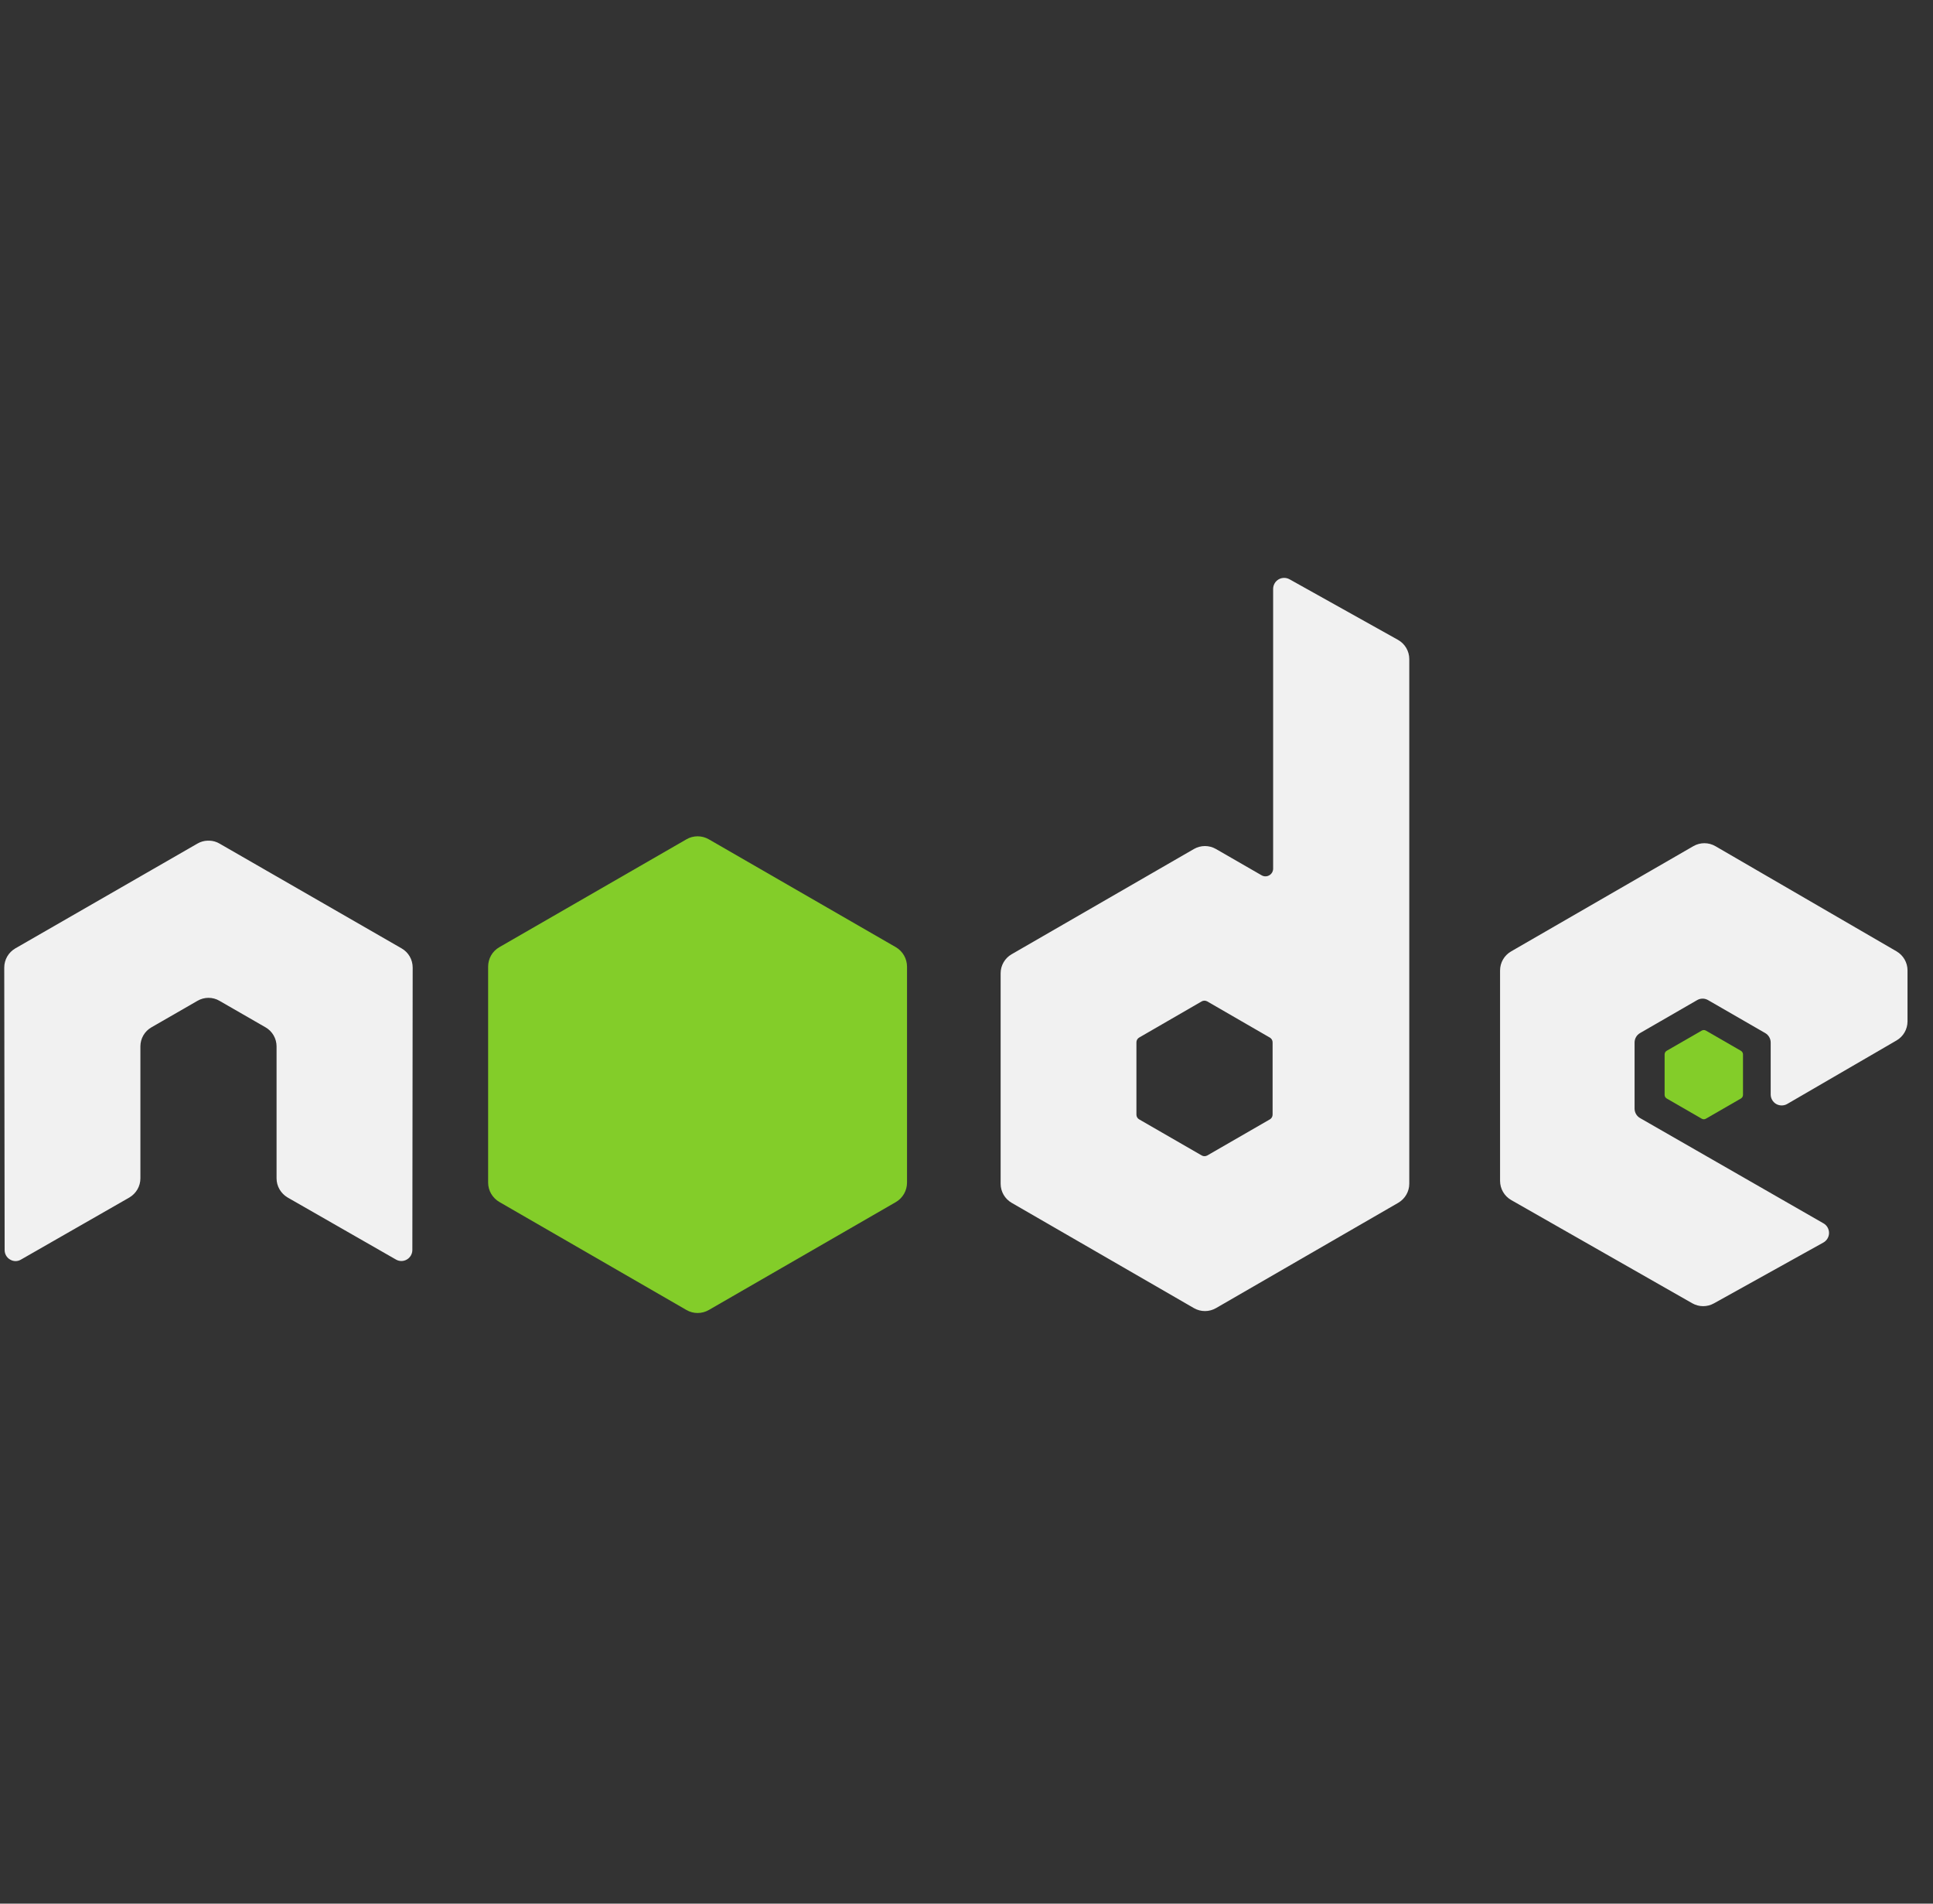 <svg width="65" height="64" viewBox="0 0 65 64" fill="none" xmlns="http://www.w3.org/2000/svg">
<rect x="0" y="0" width="65" height="64" fill="#333333" stroke="none"/>
<g clip-path="url(#clip0_865_297005)">
<path fill-rule="evenodd" clip-rule="evenodd" d="M13.877 32.529C13.877 32.263 13.737 32.018 13.507 31.886L7.38 28.36C7.276 28.299 7.16 28.267 7.043 28.263H6.979C6.862 28.267 6.746 28.299 6.641 28.36L0.513 31.886C0.285 32.019 0.143 32.263 0.143 32.53L0.156 42.026C0.156 42.158 0.224 42.281 0.34 42.346C0.453 42.415 0.594 42.415 0.707 42.346L4.35 40.26C4.58 40.123 4.721 39.881 4.721 39.617V35.181C4.721 34.916 4.861 34.672 5.09 34.54L6.641 33.647C6.756 33.58 6.883 33.547 7.011 33.547C7.138 33.547 7.268 33.58 7.38 33.647L8.93 34.539C9.159 34.671 9.3 34.916 9.3 35.18V39.617C9.3 39.88 9.442 40.123 9.671 40.259L13.312 42.344C13.426 42.412 13.568 42.412 13.682 42.344C13.794 42.279 13.866 42.156 13.866 42.024L13.877 32.529ZM42.793 37.473C42.793 37.539 42.758 37.601 42.701 37.633L40.596 38.847C40.539 38.879 40.468 38.879 40.411 38.847L38.306 37.633C38.248 37.6 38.214 37.539 38.214 37.473V35.043C38.214 34.977 38.248 34.916 38.305 34.883L40.408 33.667C40.466 33.634 40.537 33.634 40.595 33.667L42.7 34.883C42.758 34.916 42.793 34.977 42.793 35.043L42.793 37.473ZM43.362 19.475C43.247 19.412 43.107 19.413 42.994 19.479C42.881 19.546 42.811 19.667 42.811 19.799V29.203C42.811 29.296 42.762 29.381 42.682 29.427C42.602 29.474 42.503 29.474 42.423 29.427L40.888 28.543C40.66 28.411 40.378 28.411 40.148 28.543L34.019 32.081C33.79 32.212 33.648 32.457 33.648 32.72V39.798C33.648 40.063 33.79 40.306 34.019 40.439L40.148 43.979C40.377 44.111 40.659 44.111 40.889 43.979L47.019 40.437C47.247 40.304 47.389 40.061 47.389 39.796V22.158C47.389 21.889 47.243 21.642 47.008 21.511L43.362 19.475ZM63.775 34.979C64.002 34.847 64.143 34.603 64.143 34.34V32.624C64.143 32.361 64.002 32.117 63.774 31.984L57.683 28.448C57.453 28.315 57.171 28.315 56.941 28.448L50.813 31.986C50.583 32.119 50.442 32.362 50.442 32.627V39.701C50.442 39.967 50.586 40.213 50.816 40.345L56.905 43.816C57.129 43.944 57.404 43.946 57.631 43.82L61.315 41.773C61.43 41.708 61.504 41.585 61.504 41.452C61.504 41.319 61.433 41.194 61.318 41.129L55.151 37.59C55.036 37.525 54.965 37.402 54.965 37.271V35.051C54.965 34.919 55.034 34.797 55.15 34.731L57.068 33.624C57.183 33.557 57.323 33.557 57.437 33.624L59.357 34.731C59.471 34.796 59.542 34.919 59.542 35.05V36.795C59.542 36.927 59.613 37.05 59.727 37.116C59.842 37.181 59.984 37.181 60.098 37.115L63.775 34.979Z" fill="#F1F1F1"/>
<path fill-rule="evenodd" clip-rule="evenodd" d="M57.222 34.649C57.266 34.623 57.32 34.623 57.364 34.649L58.54 35.327C58.584 35.353 58.611 35.4 58.611 35.45V36.809C58.611 36.859 58.584 36.906 58.54 36.932L57.364 37.61C57.32 37.636 57.266 37.636 57.222 37.61L56.047 36.932C56.002 36.906 55.975 36.859 55.975 36.809V35.45C55.975 35.4 56.001 35.353 56.045 35.327L57.222 34.649Z" fill="#83CD29"/>
<path fill-rule="evenodd" clip-rule="evenodd" d="M23.08 28.219C23.312 28.082 23.603 28.082 23.838 28.219L30.122 31.843C30.357 31.98 30.5 32.23 30.5 32.5V39.758C30.5 40.029 30.357 40.279 30.122 40.415L23.838 44.04C23.603 44.177 23.312 44.177 23.08 44.04L16.8 40.415C16.561 40.279 16.414 40.029 16.414 39.758V32.5C16.414 32.23 16.553 31.98 16.793 31.843L23.08 28.219Z" fill="#83CD29"/>
</g>
<defs>
<clipPath id="clip0_865_297005">
<rect width="64" height="64" fill="white" transform="translate(0.143)"/>
</clipPath>
</defs>
</svg>
